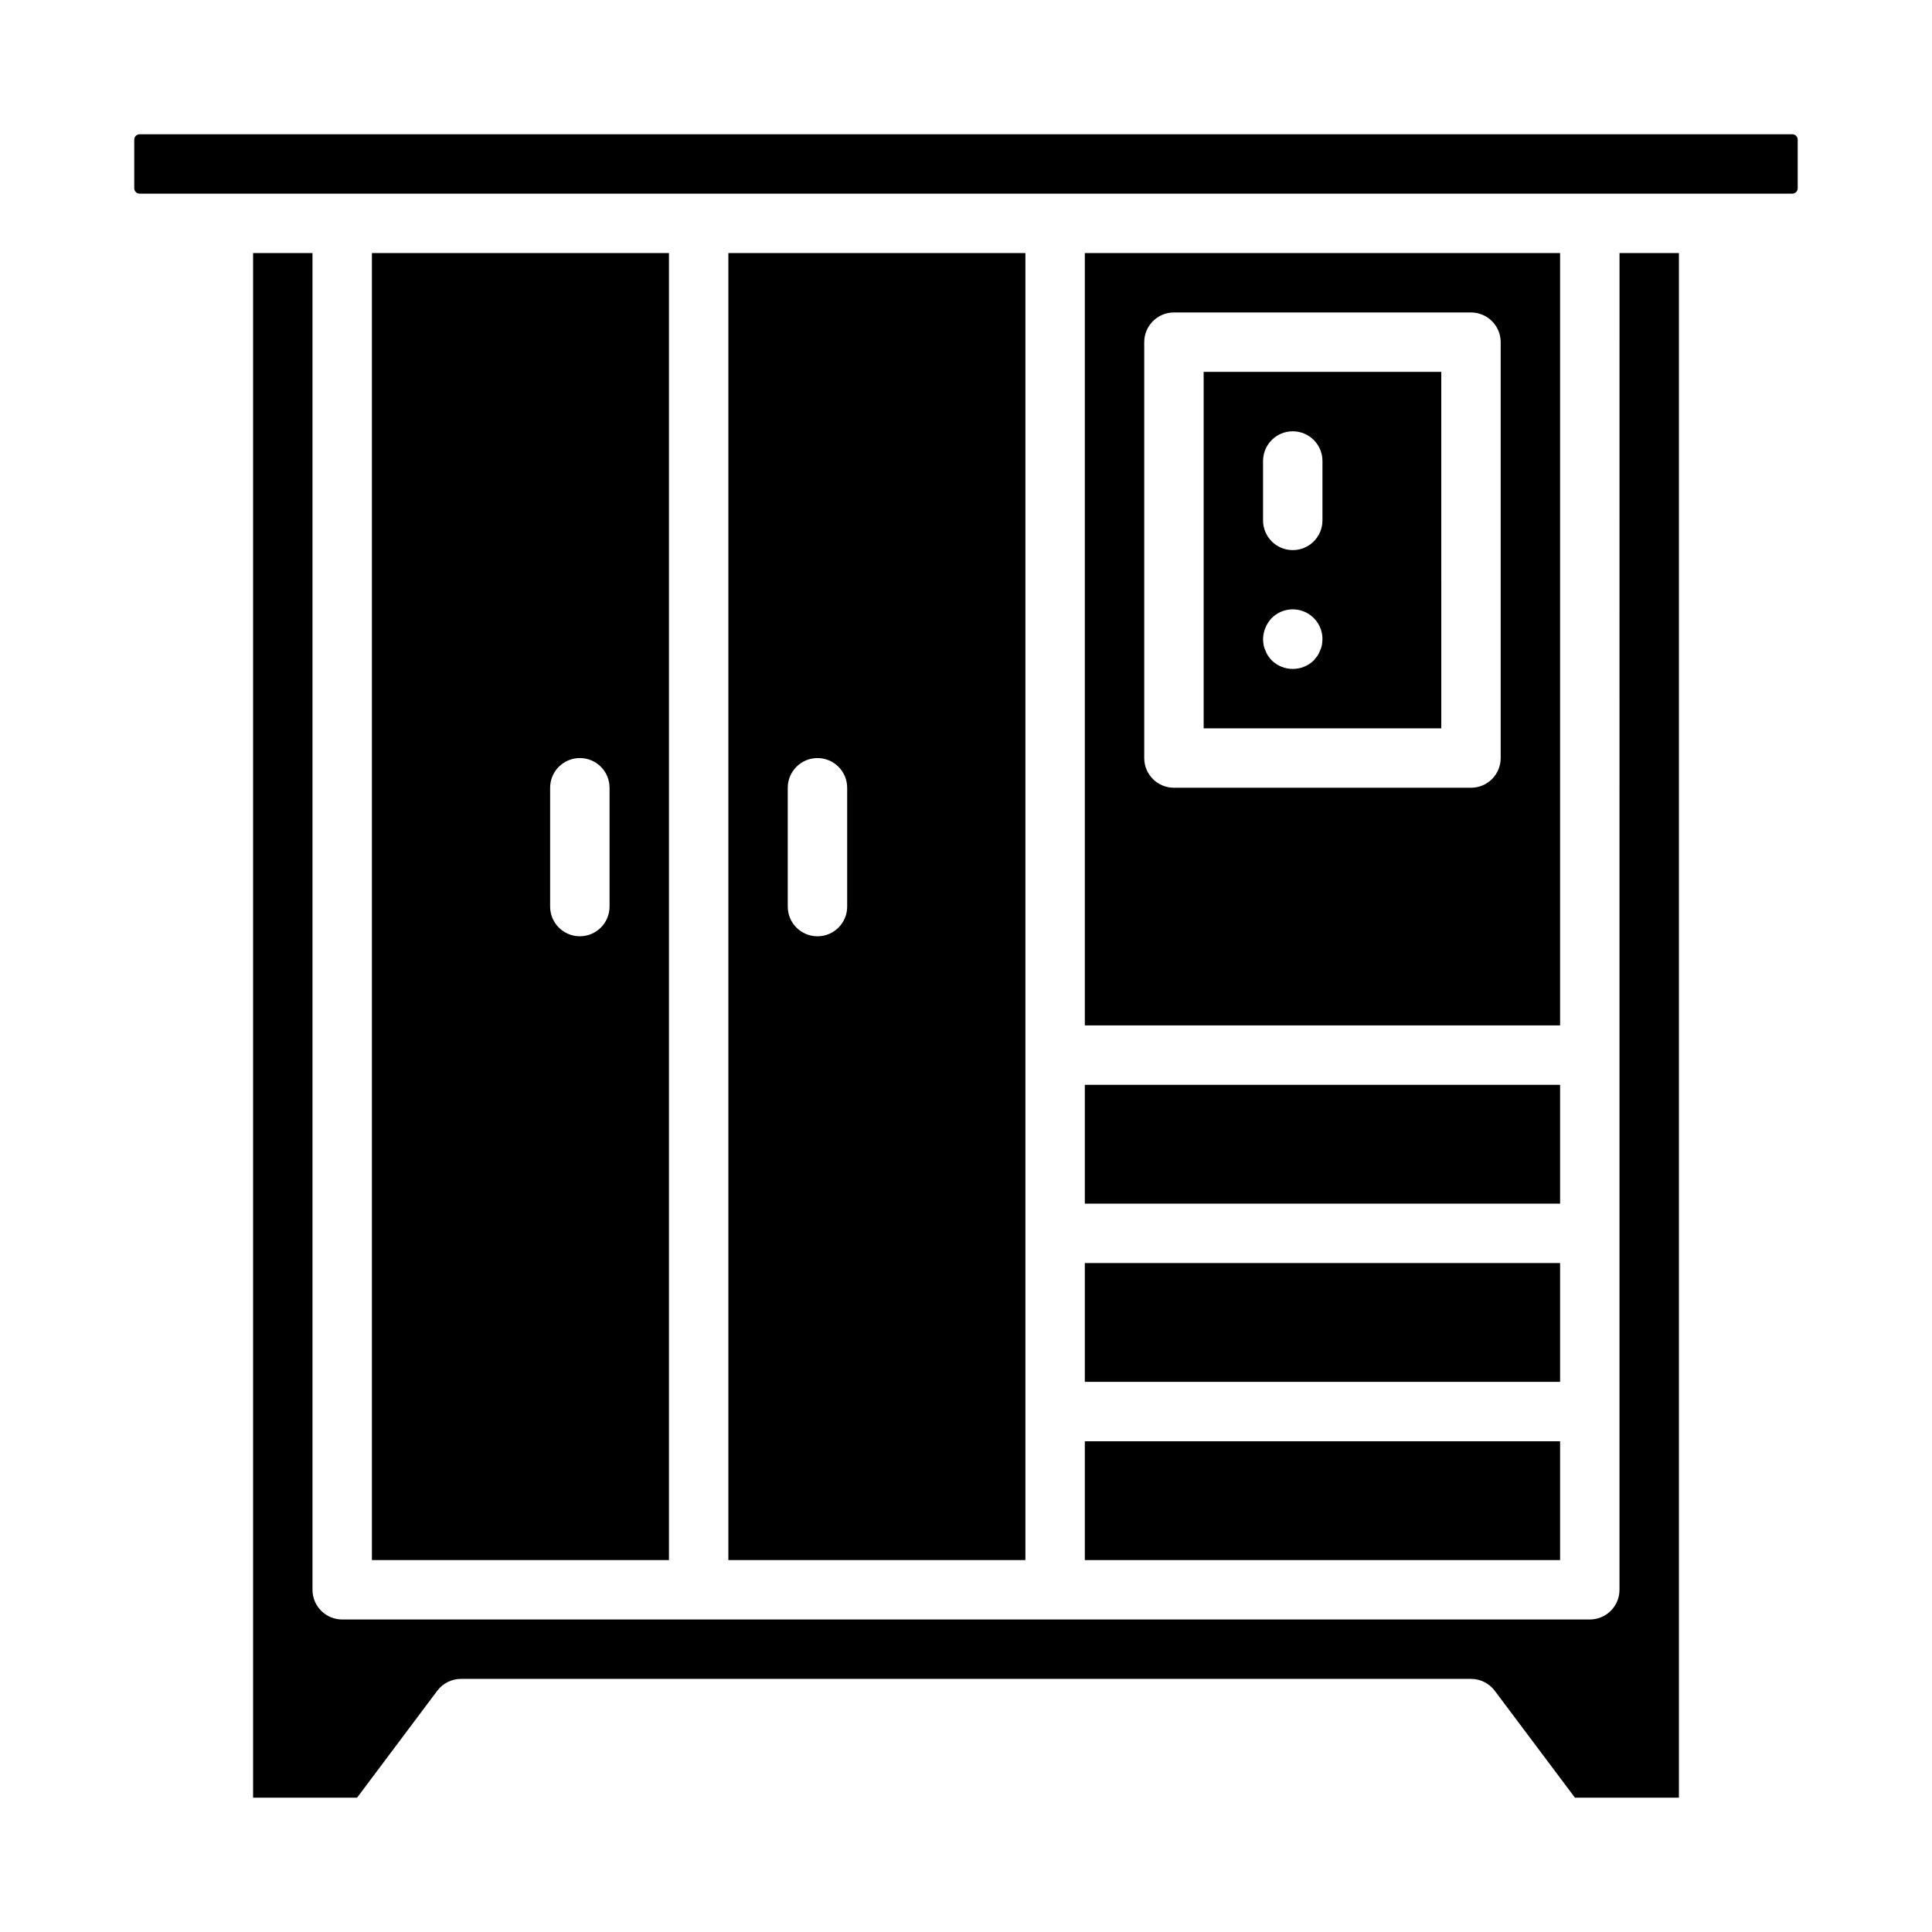<?xml version="1.0" encoding="UTF-8"?>
<!-- Uploaded to: ICON Repo, www.iconrepo.com, Generator: ICON Repo Mixer Tools -->
<svg fill="#000000" width="800px" height="800px" version="1.1" viewBox="144 144 512 512" xmlns="http://www.w3.org/2000/svg">
 <g>
  <path d="m462.98 337.02h62.977l-0.004-94.465h-62.973zm15.742-70.848c0-4.348 3.523-7.875 7.871-7.875s7.871 3.527 7.871 7.875v15.742c0 4.348-3.523 7.871-7.871 7.871s-7.871-3.523-7.871-7.871zm2.281 41.645v-0.004c2.254-2.269 5.656-2.953 8.609-1.727 2.953 1.227 4.871 4.117 4.852 7.316-0.012 0.527-0.066 1.055-0.156 1.574-0.086 0.492-0.246 0.969-0.473 1.418-0.172 0.5-0.41 0.977-0.707 1.418l-0.945 1.18c-3.106 3.043-8.074 3.043-11.18 0-0.336-0.375-0.652-0.77-0.941-1.18-0.301-0.441-0.539-0.918-0.711-1.418-0.227-0.445-0.387-0.926-0.473-1.418-0.09-0.52-0.145-1.047-0.156-1.574 0.027-2.086 0.844-4.082 2.281-5.59z"/>
  <path d="m415.74 470.85v-259.78h-78.719v346.37h78.719zm-47.23-86.594c0 4.348-3.527 7.871-7.875 7.871-4.348 0-7.871-3.523-7.871-7.871v-31.488c0-4.348 3.523-7.871 7.871-7.871 4.348 0 7.875 3.523 7.875 7.871z"/>
  <path d="m431.49 431.49h125.95v31.488h-125.95z"/>
  <path d="m242.56 211.07v346.37h78.719v-346.37zm62.977 173.18c0 4.348-3.523 7.871-7.871 7.871-4.348 0-7.875-3.523-7.875-7.871v-31.488c0-4.348 3.527-7.871 7.875-7.871 4.348 0 7.871 3.523 7.871 7.871z"/>
  <path d="m573.18 423.61v141.7c0 2.086-0.828 4.09-2.305 5.566-1.477 1.477-3.481 2.305-5.566 2.305h-330.62c-4.348 0-7.875-3.523-7.875-7.871v-354.24h-15.742v409.34h27.551l21.254-28.34c1.488-1.98 3.82-3.148 6.301-3.148h267.65c2.477 0 4.809 1.168 6.297 3.148l21.254 28.34h27.551v-409.34h-15.742z"/>
  <path d="m431.49 525.95h125.95v31.488h-125.95z"/>
  <path d="m431.49 478.72h125.95v31.488h-125.95z"/>
  <path d="m557.44 211.07h-125.95v204.67h125.95zm-15.742 133.82c0 2.086-0.828 4.09-2.305 5.566-1.477 1.477-3.481 2.305-5.566 2.305h-78.723c-4.348 0-7.871-3.523-7.871-7.871v-110.21c0-4.348 3.523-7.875 7.871-7.875h78.723c2.086 0 4.09 0.832 5.566 2.309 1.477 1.477 2.305 3.477 2.305 5.566z"/>
  <path d="m618.98 179.58h-437.97c-0.383 0-0.746 0.152-1.016 0.418-0.266 0.27-0.418 0.633-0.418 1.016v12.879c0 0.379 0.152 0.742 0.418 1.012 0.27 0.27 0.633 0.418 1.016 0.418h437.97c0.379 0 0.742-0.148 1.012-0.418 0.27-0.27 0.418-0.633 0.418-1.012v-12.879c0-0.383-0.148-0.746-0.418-1.016-0.27-0.266-0.633-0.418-1.012-0.418z"/>
 </g>
</svg>